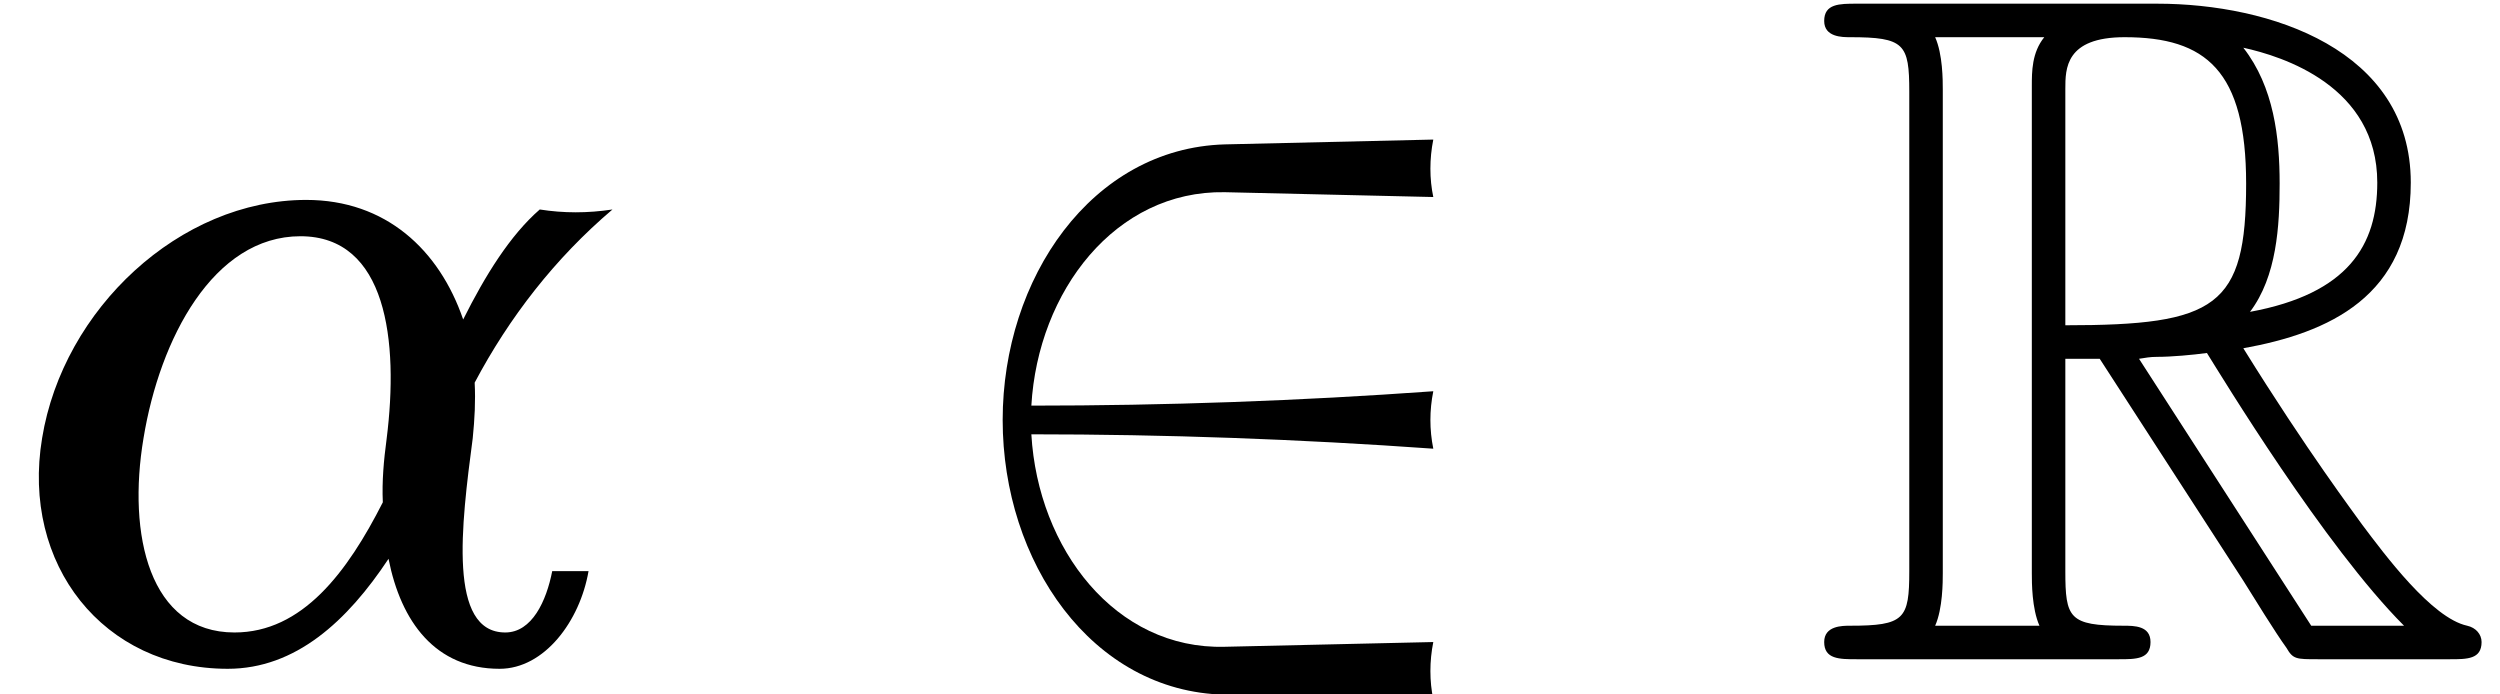 <?xml version='1.0' encoding='UTF-8'?>
<!-- This file was generated by dvisvgm 2.13.3 -->
<svg version='1.1' xmlns='http://www.w3.org/2000/svg' xmlns:xlink='http://www.w3.org/1999/xlink' width='28.499pt' height='7.913pt' viewBox='70.735 61.227 28.499 7.913'>
<defs>
<path id='g0-82' d='M2.924-3.425H3.316L4.953-.895C5.062-.72 5.324-.295 5.444-.131C5.52 0 5.553 0 5.804 0H7.309C7.505 0 7.669 0 7.669-.196C7.669-.284 7.604-.36 7.505-.382C7.102-.469 6.567-1.189 6.305-1.538C6.229-1.647 5.684-2.367 4.953-3.545C5.924-3.72 6.862-4.135 6.862-5.433C6.862-6.949 5.258-7.473 3.971-7.473H.545C.349-7.473 .175-7.473 .175-7.276C.175-7.091 .382-7.091 .469-7.091C1.091-7.091 1.145-7.015 1.145-6.469V-1.004C1.145-.458 1.091-.382 .469-.382C.382-.382 .175-.382 .175-.196C.175 0 .349 0 .545 0H3.535C3.731 0 3.895 0 3.895-.196C3.895-.382 3.709-.382 3.589-.382C2.967-.382 2.924-.469 2.924-1.004V-3.425ZM5.029-3.96C5.335-4.364 5.367-4.942 5.367-5.422C5.367-5.945 5.302-6.524 4.953-6.971C5.4-6.873 6.48-6.535 6.48-5.433C6.48-4.724 6.153-4.167 5.029-3.96ZM2.924-6.502C2.924-6.731 2.924-7.091 3.6-7.091C4.527-7.091 4.985-6.709 4.985-5.422C4.985-4.015 4.647-3.807 2.924-3.807V-6.502ZM1.44-.382C1.527-.578 1.527-.884 1.527-.982V-6.491C1.527-6.6 1.527-6.895 1.44-7.091H2.684C2.542-6.916 2.542-6.698 2.542-6.535V-.982C2.542-.873 2.542-.578 2.629-.382H1.44ZM3.764-3.425C3.84-3.436 3.884-3.447 3.971-3.447C4.135-3.447 4.375-3.469 4.538-3.491C4.702-3.229 5.88-1.287 6.785-.382H5.727L3.764-3.425Z'/>
<path id='g2-11' d='M6.709-1.004H6.295C6.229-.665 6.065-.305 5.76-.305C5.105-.305 5.258-1.527 5.389-2.52C5.411-2.738 5.422-2.945 5.411-3.153C5.804-3.895 6.327-4.571 6.982-5.127C6.698-5.084 6.425-5.084 6.153-5.127C5.815-4.833 5.531-4.375 5.28-3.873C5.007-4.669 4.396-5.236 3.491-5.236C2.051-5.236 .72-3.993 .48-2.52C.24-1.08 1.178 .109 2.596 .109C3.371 .109 3.96-.436 4.429-1.145C4.571-.425 4.964 .109 5.695 .109C6.207 .109 6.611-.436 6.709-1.004ZM4.364-1.789C3.96-.993 3.447-.305 2.673-.305C1.702-.305 1.451-1.418 1.636-2.52C1.822-3.655 2.433-4.822 3.425-4.822C4.407-4.822 4.549-3.633 4.407-2.509C4.375-2.269 4.353-2.029 4.364-1.789Z'/>
<path id='g1-50' d='M6.022 .458C5.978 .251 5.978 .022 6.022-.196L3.644-.142C2.4-.109 1.516-1.255 1.44-2.564C2.967-2.564 4.495-2.509 6.022-2.4C5.978-2.618 5.978-2.836 6.022-3.055C4.495-2.945 2.967-2.891 1.44-2.891C1.516-4.2 2.4-5.345 3.644-5.324L6.022-5.269C5.978-5.476 5.978-5.705 6.022-5.924L3.644-5.869C2.127-5.825 1.113-4.342 1.113-2.727S2.127 .371 3.644 .404L6.022 .458Z'/>
</defs>
<g id='page1'>
<use x='70.735' y='68.742' xlink:href='#g2-11'/>
<use x='81.052' y='68.742' xlink:href='#g1-50'/>
<use x='91.355' y='68.742' xlink:href='#g0-82'/>
</g>
</svg><!--Rendered by QuickLaTeX.com-->
